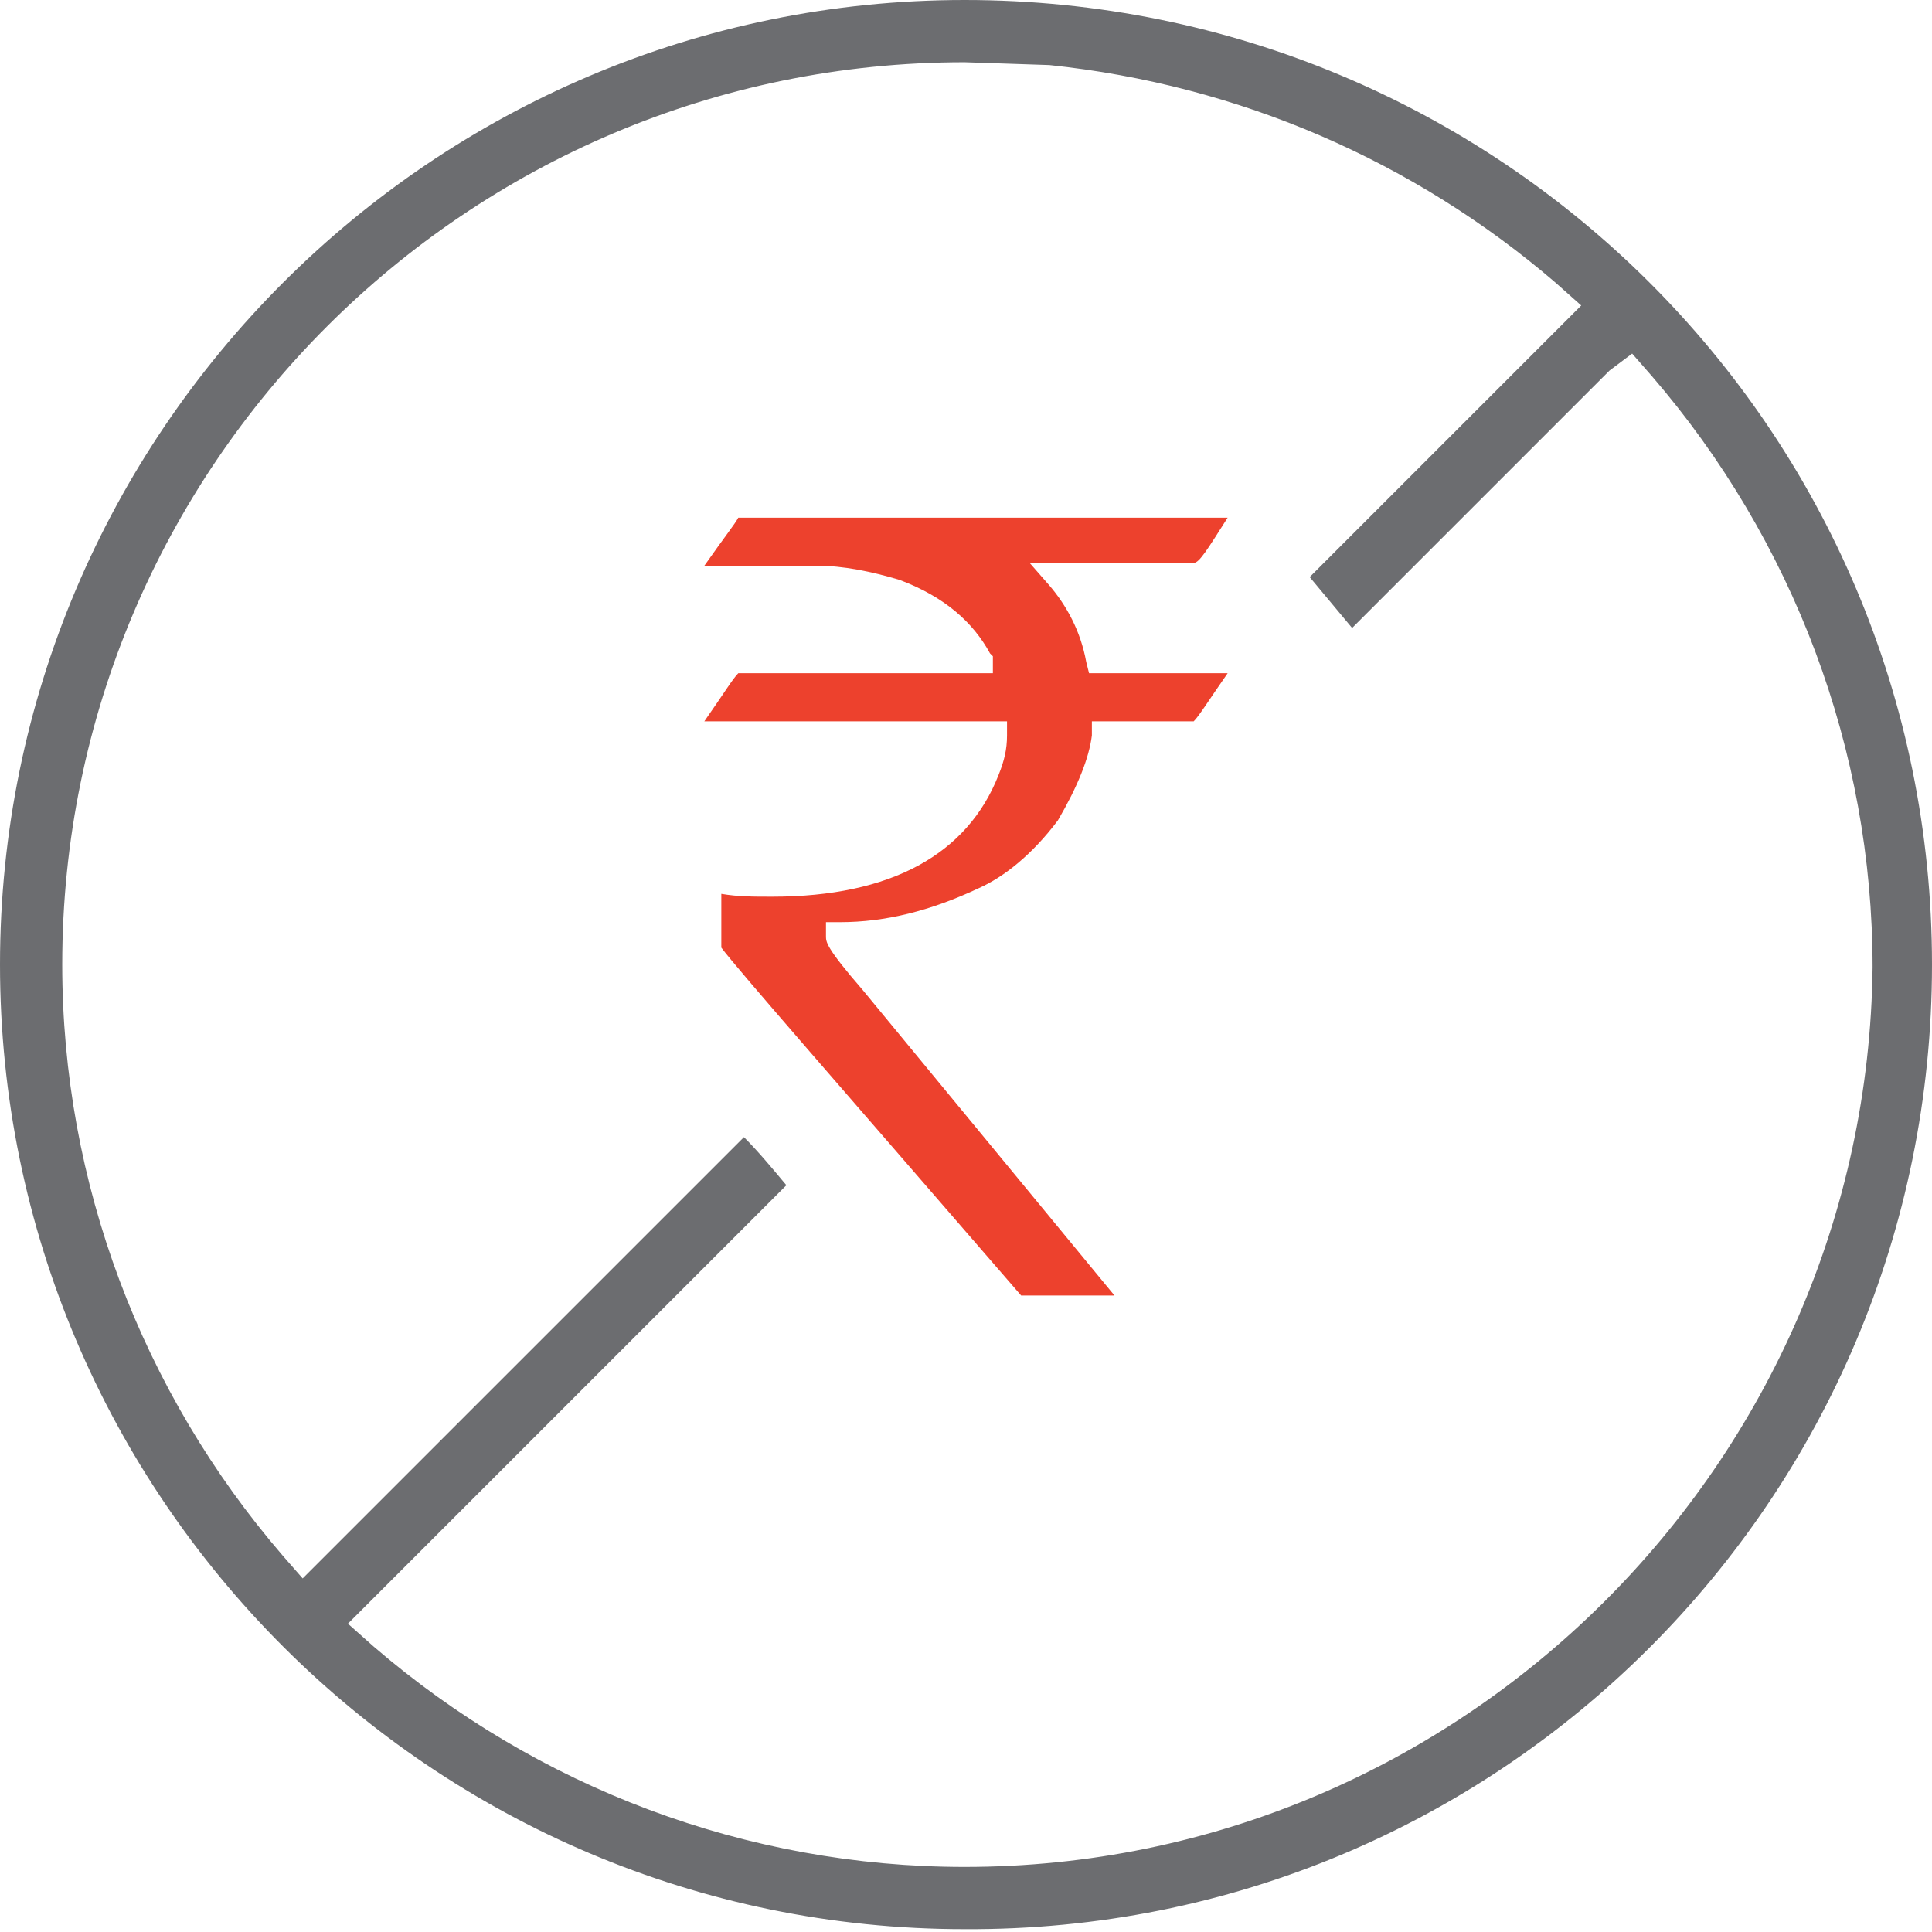 <?xml version="1.0" encoding="utf-8"?>
<!-- Generator: Adobe Illustrator 23.0.6, SVG Export Plug-In . SVG Version: 6.00 Build 0)  -->
<svg version="1.1" id="Layer_1" xmlns="http://www.w3.org/2000/svg" xmlns:xlink="http://www.w3.org/1999/xlink" x="0px" y="0px"
	 viewBox="0 0 68.3 68.3" style="enable-background:new 0 0 68.3 68.3;" xml:space="preserve">
<style type="text/css">
	.st0{fill:#ED412D;}
	.st1{fill:#6C6D70;}
</style>
<g>
	<path class="st0" d="M43.4,18.3H26.1C26,18.5,25.6,19,24.9,20h4c0.9,0,1.9,0.2,2.9,0.5c1.6,0.6,2.6,1.5,3.2,2.6l0.1,0.1v0.6h-0.5
		h-8.5c-0.2,0.2-0.5,0.7-1.2,1.7h10.7V26c0,0.5-0.1,0.9-0.3,1.4c-1.1,2.8-3.8,4.3-8,4.3c-0.7,0-1.2,0-1.8-0.1v1.9
		c0.6,0.8,4.2,4.9,10.6,12.3h3.3L30.5,35c-1.3-1.5-1.3-1.7-1.3-1.9v-0.5h0.5c1.6,0,3.2-0.4,4.9-1.2c0.9-0.4,1.9-1.2,2.8-2.4
		c0.7-1.2,1.1-2.2,1.2-3v-0.5h3.6c0.2-0.2,0.5-0.7,1.2-1.7h-4.9l-0.1-0.4c-0.2-1.1-0.7-2-1.3-2.7l-0.7-0.8h5.8
		C42.4,19.9,42.7,19.4,43.4,18.3z"/>
	<path class="st1" d="M34.1,0C15.3,0,0,15.3,0,34.1s15.3,34.1,34.1,34.1C53,68.3,68.3,53,68.3,34.1S53,0,34.1,0z M34.1,66
		c-7.7,0-15.1-2.8-20.9-7.8l-0.9-0.8l8.4-8.4l7.1-7.1c-0.5-0.6-1-1.2-1.5-1.7l-6.9,6.9l-8.7,8.7L10,55c-5-5.8-7.8-13.2-7.8-20.9
		c0-17.6,14.3-31.9,31.9-31.9l3,0.1C43.8,3,50,5.7,55,10l0.9,0.8l-9.6,9.6l1.5,1.8l9.1-9.1l0.8-0.6l0.7,0.8c5,5.8,7.8,13.2,7.8,20.9
		C66,51.7,51.7,66,34.1,66z"/>
</g>
</svg>
